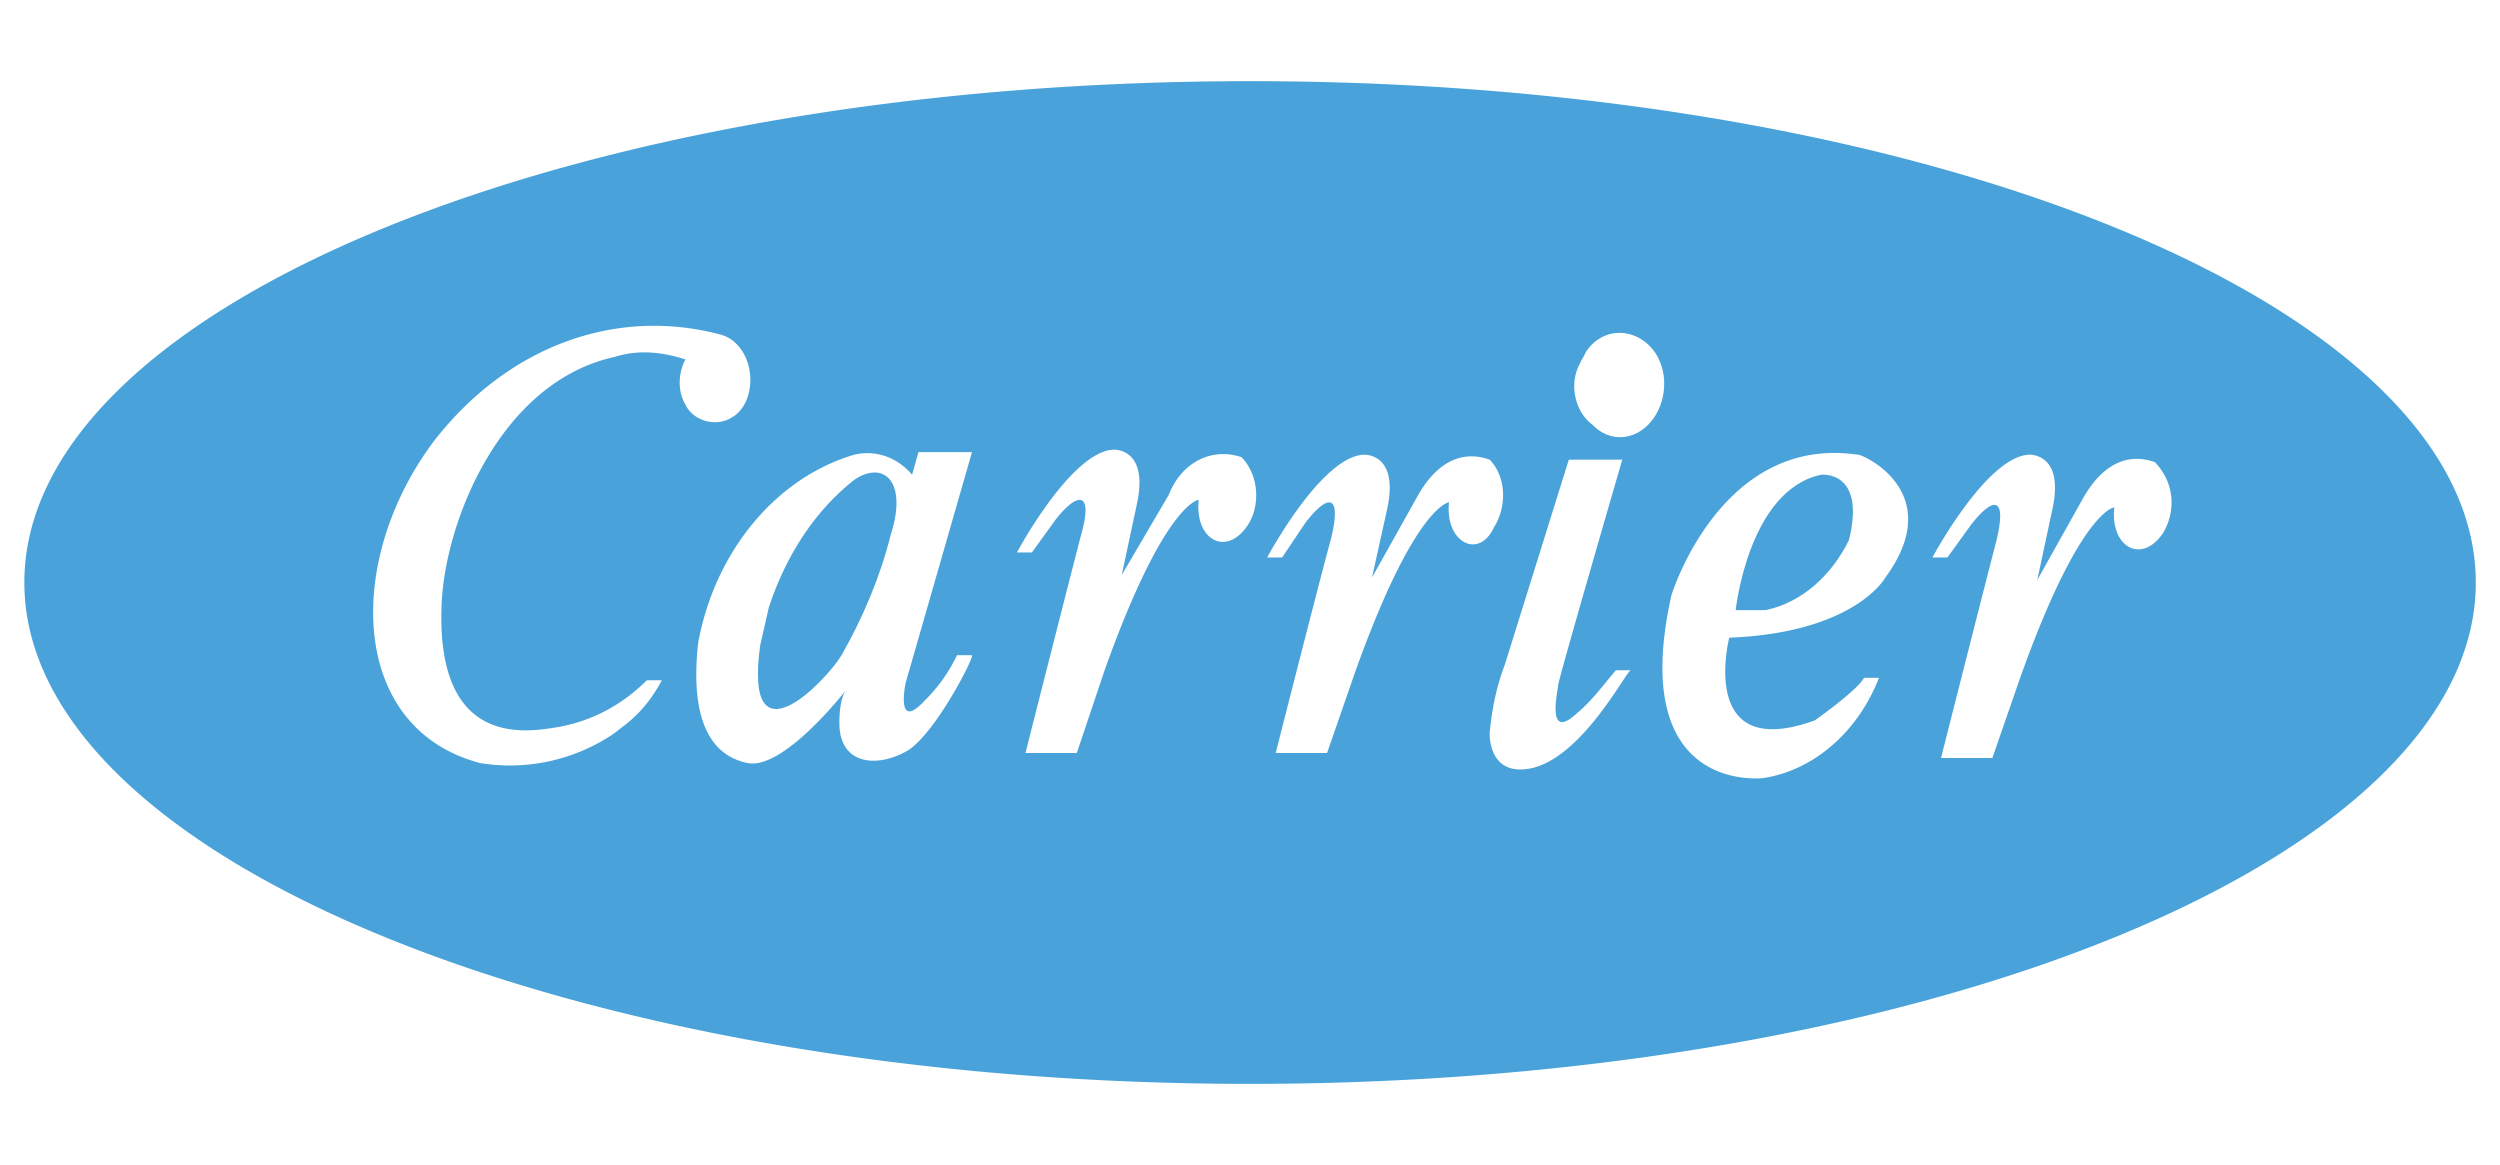 <svg width="103" height="48" fill="none" xmlns="http://www.w3.org/2000/svg"><g clip-path="url(#a)" fill="#49A3DA"><path d="M75.034 19.56c-2.996.62-3.525 5.577-3.525 5.577h1.234c1.498-.31 2.732-1.446 3.437-2.892.705-2.892-1.146-2.686-1.146-2.686zM35.2 19.765c-1.587 1.24-2.821 3.098-3.526 5.267l-.353 1.55c-.705 5.06 2.732 1.445 3.35.413.88-1.55 1.586-3.202 2.026-4.958.706-2.168-.264-3.098-1.498-2.272z"/><path d="M51.503 3.344c-27.938 0-50.5 9.295-50.5 20.656 0 11.36 22.65 20.656 50.5 20.656s50.5-9.295 50.5-20.656c0-11.36-22.562-20.656-50.5-20.656zM28.236 16.667c-.353-.62-.265-1.342 0-1.859-.97-.31-1.939-.413-2.909-.103-4.759 1.033-7.05 6.92-7.138 10.328-.177 5.577 3.26 5.164 4.583 4.957 1.41-.206 2.732-.826 3.878-1.962h.617c-.441.826-.97 1.446-1.675 1.962l-.264.207a7.62 7.62 0 01-5.553 1.24c-5.464-1.447-5.552-8.47-1.85-13.324 2.996-3.821 7.402-5.474 11.721-4.338.881.207 1.41 1.24 1.234 2.272-.088.517-.353.93-.705 1.137-.617.413-1.587.206-1.94-.517zm9.166 14.253c-1.234.723-2.82.62-2.82-1.136 0-1.033.264-1.343.264-1.343s-2.556 3.305-4.054 2.995c-1.498-.31-2.38-1.756-2.027-4.957.705-3.822 3.26-6.817 6.433-7.746.882-.207 1.763.103 2.38.826l.264-.93h2.204l-2.732 9.502s-.441 2.066.793.723a6.635 6.635 0 001.322-1.859h.617c.088.103-1.499 3.202-2.644 3.925zm14.013-9.295c-.882 1.342-2.203.62-2.027-1.033 0 0-1.41.103-3.878 7.023l-1.146 3.408H42.25s1.674-6.61 2.291-8.985c.53-1.86-.176-1.756-1.057-.62l-.97 1.343h-.616s2.203-4.131 3.965-4.235c0 0 1.499-.103.97 2.272l-.617 2.892 1.939-3.305c.529-1.342 1.762-1.962 2.996-1.549.706.723.794 1.962.265 2.789zm8.284-.93s-1.41.103-3.878 7.023l-1.145 3.305H52.56s1.675-6.61 2.292-8.882c.44-1.859-.176-1.756-1.058-.62l-.97 1.446h-.616s2.203-4.13 3.966-4.234c0 0 1.498-.104.97 2.272l-.617 2.788 1.85-3.305c.793-1.445 1.851-1.962 2.997-1.549.705.723.705 1.963.176 2.789-.617 1.342-2.027.62-1.85-1.033zm3.437 10.948c-1.85.413-1.762-1.446-1.762-1.446.088-.93.264-1.86.617-2.789l2.644-8.469h2.203s-2.644 9.089-2.644 9.295c0 .207-.529 2.376.793 1.136.617-.516 1.058-1.136 1.587-1.755h.617c-.177 0-1.94 3.511-4.055 4.028zm2.468-14.15c-.705-.516-.97-1.652-.529-2.478.088-.207.177-.31.265-.517.617-.93 1.762-1.032 2.556-.31.793.723.88 2.066.264 2.996-.617.93-1.763 1.136-2.556.31zm12.074 6.3s-1.233 2.273-6.433 2.48c0 0-1.322 5.163 3.525 3.407 0 0 1.763-1.239 2.027-1.755h.617c-.881 2.272-2.732 3.82-4.76 4.13 0 0-5.64.724-3.789-7.539 0 0 2.027-6.61 7.668-5.783 0-.104 3.79 1.446 1.145 5.06zm11.458-1.859c-.882 1.343-2.204.62-2.027-1.032 0 0-1.41.103-3.878 7.023l-1.146 3.305H79.97s1.674-6.61 2.291-8.986c.44-1.859-.176-1.756-1.057-.62l-.97 1.343h-.617s2.204-4.13 3.966-4.234c0 0 1.499-.104.97 2.272l-.617 2.892 1.85-3.305c.794-1.446 1.851-1.962 2.997-1.55.793.827.881 1.963.353 2.892z"/></g><defs><clipPath id="a"><rect x=".003" width="103.001" height="48" rx="4" fill="#fff"/></clipPath></defs></svg>